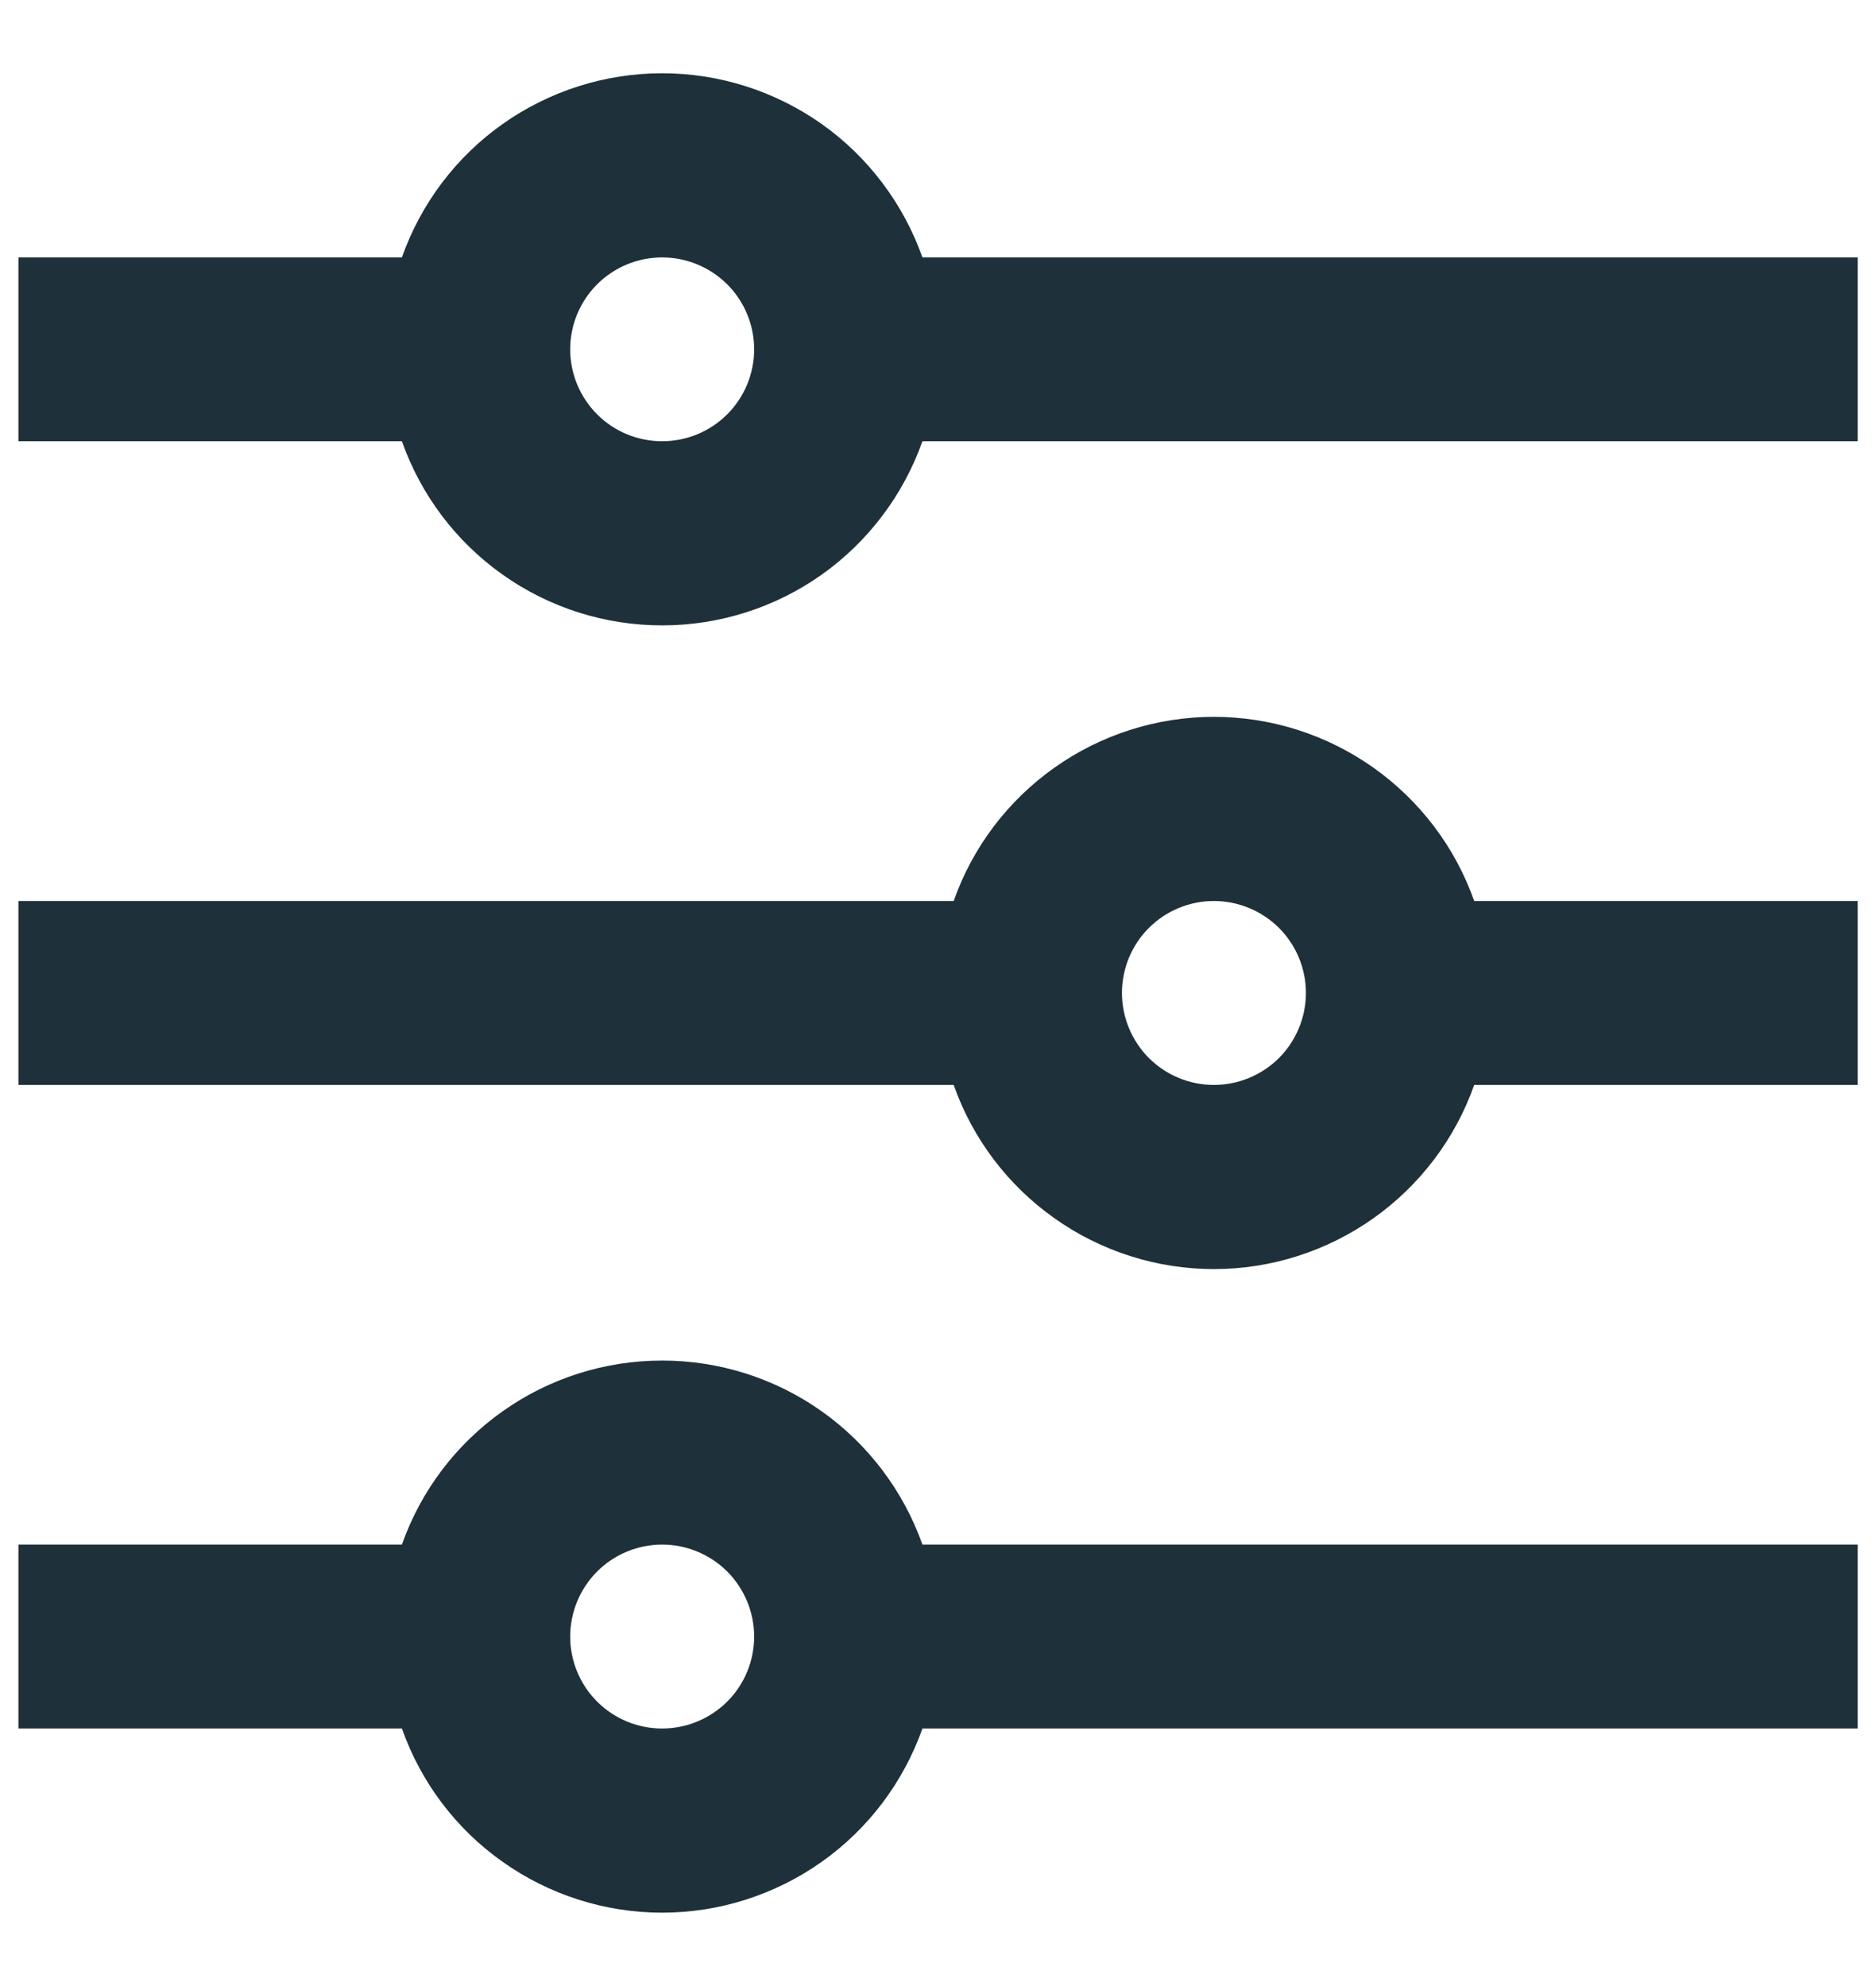 <svg width="17" height="18" viewBox="0 0 17 18" fill="none" xmlns="http://www.w3.org/2000/svg">
<path d="M3.642 13.999C3.814 13.511 4.133 13.089 4.556 12.79C4.978 12.491 5.483 12.331 6 12.331C6.518 12.331 7.022 12.491 7.445 12.79C7.867 13.089 8.186 13.511 8.359 13.999H16.834V15.666H8.359C8.186 16.154 7.867 16.577 7.445 16.875C7.022 17.174 6.518 17.335 6 17.335C5.483 17.335 4.978 17.174 4.556 16.875C4.133 16.577 3.814 16.154 3.642 15.666H0.167V13.999H3.642ZM8.642 8.166C8.814 7.678 9.133 7.256 9.556 6.957C9.978 6.658 10.483 6.497 11 6.497C11.518 6.497 12.022 6.658 12.445 6.957C12.867 7.256 13.187 7.678 13.359 8.166H16.834V9.833H13.359C13.187 10.321 12.867 10.743 12.445 11.042C12.022 11.341 11.518 11.502 11 11.502C10.483 11.502 9.978 11.341 9.556 11.042C9.133 10.743 8.814 10.321 8.642 9.833H0.167V8.166H8.642ZM3.642 2.333C3.814 1.845 4.133 1.422 4.556 1.123C4.978 0.825 5.483 0.664 6 0.664C6.518 0.664 7.022 0.825 7.445 1.123C7.867 1.422 8.186 1.845 8.359 2.333H16.834V3.999H8.359C8.186 4.487 7.867 4.91 7.445 5.209C7.022 5.508 6.518 5.668 6 5.668C5.483 5.668 4.978 5.508 4.556 5.209C4.133 4.91 3.814 4.487 3.642 3.999H0.167V2.333H3.642ZM6 3.999C6.221 3.999 6.433 3.912 6.59 3.755C6.746 3.599 6.834 3.387 6.834 3.166C6.834 2.945 6.746 2.733 6.59 2.577C6.433 2.421 6.221 2.333 6 2.333C5.779 2.333 5.567 2.421 5.411 2.577C5.255 2.733 5.167 2.945 5.167 3.166C5.167 3.387 5.255 3.599 5.411 3.755C5.567 3.912 5.779 3.999 6 3.999ZM11 9.833C11.221 9.833 11.433 9.745 11.59 9.589C11.746 9.432 11.834 9.22 11.834 8.999C11.834 8.778 11.746 8.566 11.59 8.41C11.433 8.254 11.221 8.166 11 8.166C10.779 8.166 10.567 8.254 10.411 8.41C10.255 8.566 10.167 8.778 10.167 8.999C10.167 9.22 10.255 9.432 10.411 9.589C10.567 9.745 10.779 9.833 11 9.833ZM6 15.666C6.221 15.666 6.433 15.578 6.59 15.422C6.746 15.266 6.834 15.054 6.834 14.833C6.834 14.612 6.746 14.4 6.59 14.243C6.433 14.087 6.221 13.999 6 13.999C5.779 13.999 5.567 14.087 5.411 14.243C5.255 14.4 5.167 14.612 5.167 14.833C5.167 15.054 5.255 15.266 5.411 15.422C5.567 15.578 5.779 15.666 6 15.666Z" fill="#1E3039"/>
</svg>